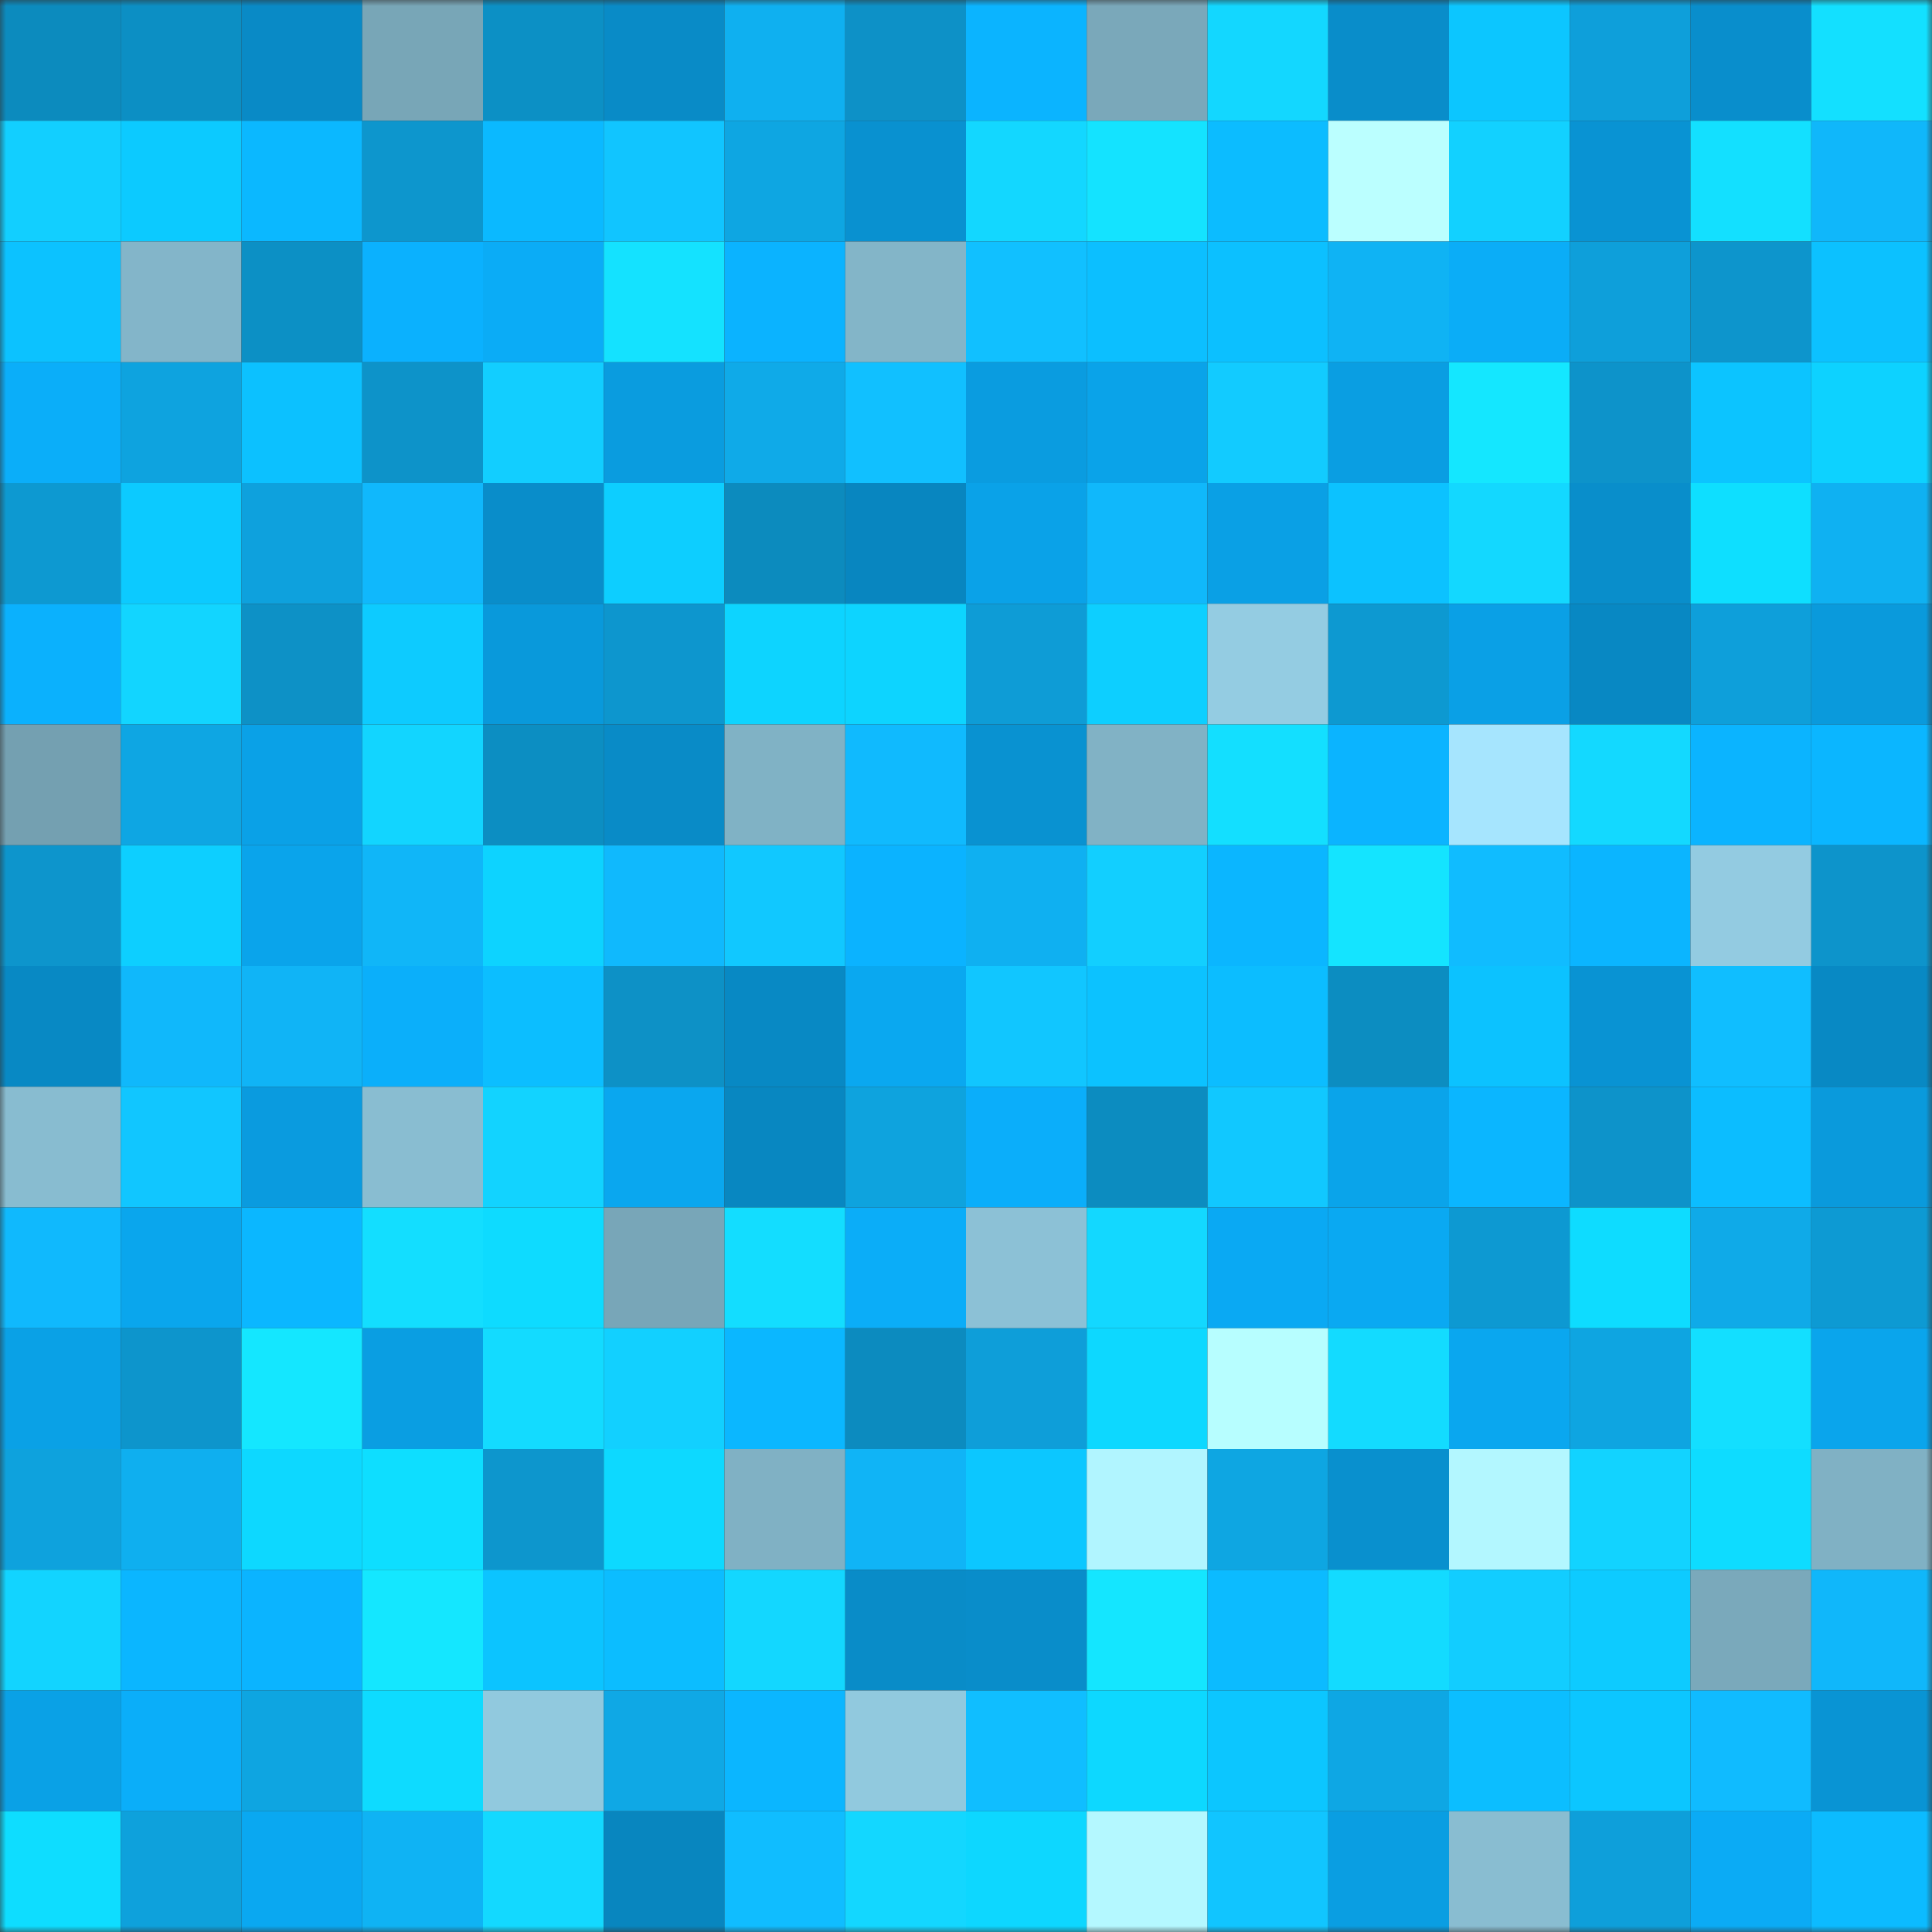 <svg viewBox="0 0 160 160" fill="none" role="img" xmlns="http://www.w3.org/2000/svg" width="240" height="240" name="ens%2Ctonto.eth"><rect x="0" y="0" width="160" height="160" fill="#333333" stroke="none"/><mask id="971344681" mask-type="alpha" maskUnits="userSpaceOnUse" x="0" y="0" width="160" height="160"><rect width="160" height="160" fill="#FFFFFF"></rect></mask><g mask="url(#971344681)"><rect x="0" y="0" width="10" height="10" fill="#0c8bbe"></rect><rect x="10" y="0" width="10" height="10" fill="#0c8fc4"></rect><rect x="20" y="0" width="10" height="10" fill="#098ac6"></rect><rect x="30" y="0" width="10" height="10" fill="#78a6b7"></rect><rect x="40" y="0" width="10" height="10" fill="#0c90c5"></rect><rect x="50" y="0" width="10" height="10" fill="#098bc7"></rect><rect x="60" y="0" width="10" height="10" fill="#0fb0f0"></rect><rect x="70" y="0" width="10" height="10" fill="#0d91c7"></rect><rect x="80" y="0" width="10" height="10" fill="#0bb4ff"></rect><rect x="90" y="0" width="10" height="10" fill="#7aa8ba"></rect><rect x="100" y="0" width="10" height="10" fill="#13d7ff"></rect><rect x="110" y="0" width="10" height="10" fill="#098dca"></rect><rect x="120" y="0" width="10" height="10" fill="#0cc6ff"></rect><rect x="130" y="0" width="10" height="10" fill="#0e9fda"></rect><rect x="140" y="0" width="10" height="10" fill="#098ecc"></rect><rect x="150" y="0" width="10" height="10" fill="#13e0ff"></rect><rect x="0" y="10" width="10" height="10" fill="#12cfff"></rect><rect x="10" y="10" width="10" height="10" fill="#0ccaff"></rect><rect x="20" y="10" width="10" height="10" fill="#0bb8ff"></rect><rect x="30" y="10" width="10" height="10" fill="#0d96cd"></rect><rect x="40" y="10" width="10" height="10" fill="#0bb9ff"></rect><rect x="50" y="10" width="10" height="10" fill="#11c5ff"></rect><rect x="60" y="10" width="10" height="10" fill="#0ea6e2"></rect><rect x="70" y="10" width="10" height="10" fill="#0991d0"></rect><rect x="80" y="10" width="10" height="10" fill="#13d7ff"></rect><rect x="90" y="10" width="10" height="10" fill="#14e3ff"></rect><rect x="100" y="10" width="10" height="10" fill="#0cbcff"></rect><rect x="110" y="10" width="10" height="10" fill="#bbffff"></rect><rect x="120" y="10" width="10" height="10" fill="#12d1ff"></rect><rect x="130" y="10" width="10" height="10" fill="#0993d3"></rect><rect x="140" y="10" width="10" height="10" fill="#13e0ff"></rect><rect x="150" y="10" width="10" height="10" fill="#10b7fa"></rect><rect x="0" y="20" width="10" height="10" fill="#0cc2ff"></rect><rect x="10" y="20" width="10" height="10" fill="#83b5c9"></rect><rect x="20" y="20" width="10" height="10" fill="#0c90c5"></rect><rect x="30" y="20" width="10" height="10" fill="#0bb1fe"></rect><rect x="40" y="20" width="10" height="10" fill="#0bacf6"></rect><rect x="50" y="20" width="10" height="10" fill="#14e2ff"></rect><rect x="60" y="20" width="10" height="10" fill="#0bb3ff"></rect><rect x="70" y="20" width="10" height="10" fill="#83b5c8"></rect><rect x="80" y="20" width="10" height="10" fill="#11c0ff"></rect><rect x="90" y="20" width="10" height="10" fill="#0cbfff"></rect><rect x="100" y="20" width="10" height="10" fill="#0cc0ff"></rect><rect x="110" y="20" width="10" height="10" fill="#0fb3f4"></rect><rect x="120" y="20" width="10" height="10" fill="#0badf7"></rect><rect x="130" y="20" width="10" height="10" fill="#0e9fda"></rect><rect x="140" y="20" width="10" height="10" fill="#0d95cc"></rect><rect x="150" y="20" width="10" height="10" fill="#0cc1ff"></rect><rect x="0" y="30" width="10" height="10" fill="#0baef9"></rect><rect x="10" y="30" width="10" height="10" fill="#0ea3df"></rect><rect x="20" y="30" width="10" height="10" fill="#0cc1ff"></rect><rect x="30" y="30" width="10" height="10" fill="#0d93c9"></rect><rect x="40" y="30" width="10" height="10" fill="#12ceff"></rect><rect x="50" y="30" width="10" height="10" fill="#0a9cdf"></rect><rect x="60" y="30" width="10" height="10" fill="#0faae8"></rect><rect x="70" y="30" width="10" height="10" fill="#11c0ff"></rect><rect x="80" y="30" width="10" height="10" fill="#0a9ce0"></rect><rect x="90" y="30" width="10" height="10" fill="#0aa3e9"></rect><rect x="100" y="30" width="10" height="10" fill="#12cbff"></rect><rect x="110" y="30" width="10" height="10" fill="#0a9ee2"></rect><rect x="120" y="30" width="10" height="10" fill="#14e7ff"></rect><rect x="130" y="30" width="10" height="10" fill="#0d93ca"></rect><rect x="140" y="30" width="10" height="10" fill="#0cc4ff"></rect><rect x="150" y="30" width="10" height="10" fill="#0dd2ff"></rect><rect x="0" y="40" width="10" height="10" fill="#0d99d1"></rect><rect x="10" y="40" width="10" height="10" fill="#0ccaff"></rect><rect x="20" y="40" width="10" height="10" fill="#0ea1dd"></rect><rect x="30" y="40" width="10" height="10" fill="#10b8fc"></rect><rect x="40" y="40" width="10" height="10" fill="#098dca"></rect><rect x="50" y="40" width="10" height="10" fill="#0dceff"></rect><rect x="60" y="40" width="10" height="10" fill="#0c8bbe"></rect><rect x="70" y="40" width="10" height="10" fill="#0886c0"></rect><rect x="80" y="40" width="10" height="10" fill="#0aa2e8"></rect><rect x="90" y="40" width="10" height="10" fill="#10b8fb"></rect><rect x="100" y="40" width="10" height="10" fill="#0aa0e5"></rect><rect x="110" y="40" width="10" height="10" fill="#0cc2ff"></rect><rect x="120" y="40" width="10" height="10" fill="#13d8ff"></rect><rect x="130" y="40" width="10" height="10" fill="#098ecb"></rect><rect x="140" y="40" width="10" height="10" fill="#0edfff"></rect><rect x="150" y="40" width="10" height="10" fill="#0fb1f2"></rect><rect x="0" y="50" width="10" height="10" fill="#0bb1fd"></rect><rect x="10" y="50" width="10" height="10" fill="#12d5ff"></rect><rect x="20" y="50" width="10" height="10" fill="#0d91c6"></rect><rect x="30" y="50" width="10" height="10" fill="#0dcbff"></rect><rect x="40" y="50" width="10" height="10" fill="#0999db"></rect><rect x="50" y="50" width="10" height="10" fill="#0d96ce"></rect><rect x="60" y="50" width="10" height="10" fill="#0dd4ff"></rect><rect x="70" y="50" width="10" height="10" fill="#0dd4ff"></rect><rect x="80" y="50" width="10" height="10" fill="#0e9cd6"></rect><rect x="90" y="50" width="10" height="10" fill="#0dcfff"></rect><rect x="100" y="50" width="10" height="10" fill="#94cce2"></rect><rect x="110" y="50" width="10" height="10" fill="#0d99d1"></rect><rect x="120" y="50" width="10" height="10" fill="#0aa0e6"></rect><rect x="130" y="50" width="10" height="10" fill="#0888c3"></rect><rect x="140" y="50" width="10" height="10" fill="#0e9fda"></rect><rect x="150" y="50" width="10" height="10" fill="#0a9adc"></rect><rect x="0" y="60" width="10" height="10" fill="#74a0b1"></rect><rect x="10" y="60" width="10" height="10" fill="#0ea6e3"></rect><rect x="20" y="60" width="10" height="10" fill="#0aa1e7"></rect><rect x="30" y="60" width="10" height="10" fill="#12d5ff"></rect><rect x="40" y="60" width="10" height="10" fill="#0c8ec2"></rect><rect x="50" y="60" width="10" height="10" fill="#098bc7"></rect><rect x="60" y="60" width="10" height="10" fill="#80b2c5"></rect><rect x="70" y="60" width="10" height="10" fill="#10bafe"></rect><rect x="80" y="60" width="10" height="10" fill="#0992d1"></rect><rect x="90" y="60" width="10" height="10" fill="#81b2c5"></rect><rect x="100" y="60" width="10" height="10" fill="#13dfff"></rect><rect x="110" y="60" width="10" height="10" fill="#0bb4ff"></rect><rect x="120" y="60" width="10" height="10" fill="#a6e5fe"></rect><rect x="130" y="60" width="10" height="10" fill="#13d9ff"></rect><rect x="140" y="60" width="10" height="10" fill="#0bb4ff"></rect><rect x="150" y="60" width="10" height="10" fill="#0bb6ff"></rect><rect x="0" y="70" width="10" height="10" fill="#0d95cc"></rect><rect x="10" y="70" width="10" height="10" fill="#0dcfff"></rect><rect x="20" y="70" width="10" height="10" fill="#0aa4eb"></rect><rect x="30" y="70" width="10" height="10" fill="#10b6f8"></rect><rect x="40" y="70" width="10" height="10" fill="#0dd3ff"></rect><rect x="50" y="70" width="10" height="10" fill="#10b9fd"></rect><rect x="60" y="70" width="10" height="10" fill="#11c8ff"></rect><rect x="70" y="70" width="10" height="10" fill="#0bb3ff"></rect><rect x="80" y="70" width="10" height="10" fill="#0fb0f1"></rect><rect x="90" y="70" width="10" height="10" fill="#12cfff"></rect><rect x="100" y="70" width="10" height="10" fill="#0bb6ff"></rect><rect x="110" y="70" width="10" height="10" fill="#14e4ff"></rect><rect x="120" y="70" width="10" height="10" fill="#10bcff"></rect><rect x="130" y="70" width="10" height="10" fill="#0bb5ff"></rect><rect x="140" y="70" width="10" height="10" fill="#93cbe1"></rect><rect x="150" y="70" width="10" height="10" fill="#0d94cb"></rect><rect x="0" y="80" width="10" height="10" fill="#0889c4"></rect><rect x="10" y="80" width="10" height="10" fill="#10b8fb"></rect><rect x="20" y="80" width="10" height="10" fill="#10b4f6"></rect><rect x="30" y="80" width="10" height="10" fill="#0baffa"></rect><rect x="40" y="80" width="10" height="10" fill="#0cbeff"></rect><rect x="50" y="80" width="10" height="10" fill="#0d91c6"></rect><rect x="60" y="80" width="10" height="10" fill="#0889c4"></rect><rect x="70" y="80" width="10" height="10" fill="#0aa8f0"></rect><rect x="80" y="80" width="10" height="10" fill="#11c6ff"></rect><rect x="90" y="80" width="10" height="10" fill="#0cc2ff"></rect><rect x="100" y="80" width="10" height="10" fill="#0cbdff"></rect><rect x="110" y="80" width="10" height="10" fill="#0c8dc1"></rect><rect x="120" y="80" width="10" height="10" fill="#0cc2ff"></rect><rect x="130" y="80" width="10" height="10" fill="#0993d3"></rect><rect x="140" y="80" width="10" height="10" fill="#10beff"></rect><rect x="150" y="80" width="10" height="10" fill="#0889c4"></rect><rect x="0" y="90" width="10" height="10" fill="#88bcd0"></rect><rect x="10" y="90" width="10" height="10" fill="#11c6ff"></rect><rect x="20" y="90" width="10" height="10" fill="#0a9bdf"></rect><rect x="30" y="90" width="10" height="10" fill="#89bdd1"></rect><rect x="40" y="90" width="10" height="10" fill="#12d3ff"></rect><rect x="50" y="90" width="10" height="10" fill="#0aa7ef"></rect><rect x="60" y="90" width="10" height="10" fill="#0887c1"></rect><rect x="70" y="90" width="10" height="10" fill="#0ea3de"></rect><rect x="80" y="90" width="10" height="10" fill="#0baefa"></rect><rect x="90" y="90" width="10" height="10" fill="#0c8cc0"></rect><rect x="100" y="90" width="10" height="10" fill="#11c8ff"></rect><rect x="110" y="90" width="10" height="10" fill="#0aa4ea"></rect><rect x="120" y="90" width="10" height="10" fill="#0bb6ff"></rect><rect x="130" y="90" width="10" height="10" fill="#0d93ca"></rect><rect x="140" y="90" width="10" height="10" fill="#0cbdff"></rect><rect x="150" y="90" width="10" height="10" fill="#0a9adc"></rect><rect x="0" y="100" width="10" height="10" fill="#10b9fd"></rect><rect x="10" y="100" width="10" height="10" fill="#0aa6ed"></rect><rect x="20" y="100" width="10" height="10" fill="#0bb7ff"></rect><rect x="30" y="100" width="10" height="10" fill="#13deff"></rect><rect x="40" y="100" width="10" height="10" fill="#0edbff"></rect><rect x="50" y="100" width="10" height="10" fill="#78a6b8"></rect><rect x="60" y="100" width="10" height="10" fill="#13ddff"></rect><rect x="70" y="100" width="10" height="10" fill="#0badf8"></rect><rect x="80" y="100" width="10" height="10" fill="#8cc1d6"></rect><rect x="90" y="100" width="10" height="10" fill="#13d8ff"></rect><rect x="100" y="100" width="10" height="10" fill="#0aa9f3"></rect><rect x="110" y="100" width="10" height="10" fill="#0aa9f2"></rect><rect x="120" y="100" width="10" height="10" fill="#0d99d2"></rect><rect x="130" y="100" width="10" height="10" fill="#0edcff"></rect><rect x="140" y="100" width="10" height="10" fill="#0faae8"></rect><rect x="150" y="100" width="10" height="10" fill="#0d9ad3"></rect><rect x="0" y="110" width="10" height="10" fill="#0aa1e6"></rect><rect x="10" y="110" width="10" height="10" fill="#0d95cc"></rect><rect x="20" y="110" width="10" height="10" fill="#14e7ff"></rect><rect x="30" y="110" width="10" height="10" fill="#0a9ee2"></rect><rect x="40" y="110" width="10" height="10" fill="#13dbff"></rect><rect x="50" y="110" width="10" height="10" fill="#12d0ff"></rect><rect x="60" y="110" width="10" height="10" fill="#0bb7ff"></rect><rect x="70" y="110" width="10" height="10" fill="#0c8bbf"></rect><rect x="80" y="110" width="10" height="10" fill="#0e9ed9"></rect><rect x="90" y="110" width="10" height="10" fill="#0dd8ff"></rect><rect x="100" y="110" width="10" height="10" fill="#b7feff"></rect><rect x="110" y="110" width="10" height="10" fill="#13dbff"></rect><rect x="120" y="110" width="10" height="10" fill="#0aa7ef"></rect><rect x="130" y="110" width="10" height="10" fill="#0ea5e1"></rect><rect x="140" y="110" width="10" height="10" fill="#13dfff"></rect><rect x="150" y="110" width="10" height="10" fill="#0aa5ec"></rect><rect x="0" y="120" width="10" height="10" fill="#0ea2dd"></rect><rect x="10" y="120" width="10" height="10" fill="#0fafef"></rect><rect x="20" y="120" width="10" height="10" fill="#0dd8ff"></rect><rect x="30" y="120" width="10" height="10" fill="#0edeff"></rect><rect x="40" y="120" width="10" height="10" fill="#0d96cd"></rect><rect x="50" y="120" width="10" height="10" fill="#0dd9ff"></rect><rect x="60" y="120" width="10" height="10" fill="#80b1c4"></rect><rect x="70" y="120" width="10" height="10" fill="#10b4f6"></rect><rect x="80" y="120" width="10" height="10" fill="#0cc7ff"></rect><rect x="90" y="120" width="10" height="10" fill="#b1f5ff"></rect><rect x="100" y="120" width="10" height="10" fill="#0ea6e2"></rect><rect x="110" y="120" width="10" height="10" fill="#0990ce"></rect><rect x="120" y="120" width="10" height="10" fill="#b3f7ff"></rect><rect x="130" y="120" width="10" height="10" fill="#12d3ff"></rect><rect x="140" y="120" width="10" height="10" fill="#0edcff"></rect><rect x="150" y="120" width="10" height="10" fill="#80b1c4"></rect><rect x="0" y="130" width="10" height="10" fill="#12d4ff"></rect><rect x="10" y="130" width="10" height="10" fill="#0bb6ff"></rect><rect x="20" y="130" width="10" height="10" fill="#0bb4ff"></rect><rect x="30" y="130" width="10" height="10" fill="#14e7ff"></rect><rect x="40" y="130" width="10" height="10" fill="#0cc4ff"></rect><rect x="50" y="130" width="10" height="10" fill="#0cbdff"></rect><rect x="60" y="130" width="10" height="10" fill="#13d7ff"></rect><rect x="70" y="130" width="10" height="10" fill="#098cc8"></rect><rect x="80" y="130" width="10" height="10" fill="#098dca"></rect><rect x="90" y="130" width="10" height="10" fill="#14e6ff"></rect><rect x="100" y="130" width="10" height="10" fill="#0cbbff"></rect><rect x="110" y="130" width="10" height="10" fill="#13dbff"></rect><rect x="120" y="130" width="10" height="10" fill="#12cdff"></rect><rect x="130" y="130" width="10" height="10" fill="#0dcbff"></rect><rect x="140" y="130" width="10" height="10" fill="#7aa9bb"></rect><rect x="150" y="130" width="10" height="10" fill="#10b7fa"></rect><rect x="0" y="140" width="10" height="10" fill="#0aa1e6"></rect><rect x="10" y="140" width="10" height="10" fill="#0baef9"></rect><rect x="20" y="140" width="10" height="10" fill="#0ea5e1"></rect><rect x="30" y="140" width="10" height="10" fill="#0edbff"></rect><rect x="40" y="140" width="10" height="10" fill="#91c9de"></rect><rect x="50" y="140" width="10" height="10" fill="#0fa8e5"></rect><rect x="60" y="140" width="10" height="10" fill="#0bb6ff"></rect><rect x="70" y="140" width="10" height="10" fill="#91c9de"></rect><rect x="80" y="140" width="10" height="10" fill="#10beff"></rect><rect x="90" y="140" width="10" height="10" fill="#0dd8ff"></rect><rect x="100" y="140" width="10" height="10" fill="#0cc6ff"></rect><rect x="110" y="140" width="10" height="10" fill="#0ea7e4"></rect><rect x="120" y="140" width="10" height="10" fill="#0cbeff"></rect><rect x="130" y="140" width="10" height="10" fill="#0cc6ff"></rect><rect x="140" y="140" width="10" height="10" fill="#10bbff"></rect><rect x="150" y="140" width="10" height="10" fill="#0994d4"></rect><rect x="0" y="150" width="10" height="10" fill="#0eddff"></rect><rect x="10" y="150" width="10" height="10" fill="#0ea1dc"></rect><rect x="20" y="150" width="10" height="10" fill="#0aa8f1"></rect><rect x="30" y="150" width="10" height="10" fill="#0fb3f4"></rect><rect x="40" y="150" width="10" height="10" fill="#13d9ff"></rect><rect x="50" y="150" width="10" height="10" fill="#0886bf"></rect><rect x="60" y="150" width="10" height="10" fill="#10bdff"></rect><rect x="70" y="150" width="10" height="10" fill="#13d7ff"></rect><rect x="80" y="150" width="10" height="10" fill="#0dd7ff"></rect><rect x="90" y="150" width="10" height="10" fill="#b4f8ff"></rect><rect x="100" y="150" width="10" height="10" fill="#11c5ff"></rect><rect x="110" y="150" width="10" height="10" fill="#0a9ee2"></rect><rect x="120" y="150" width="10" height="10" fill="#89bdd1"></rect><rect x="130" y="150" width="10" height="10" fill="#0e9fda"></rect><rect x="140" y="150" width="10" height="10" fill="#0babf5"></rect><rect x="150" y="150" width="10" height="10" fill="#0cbbff"></rect></g></svg>